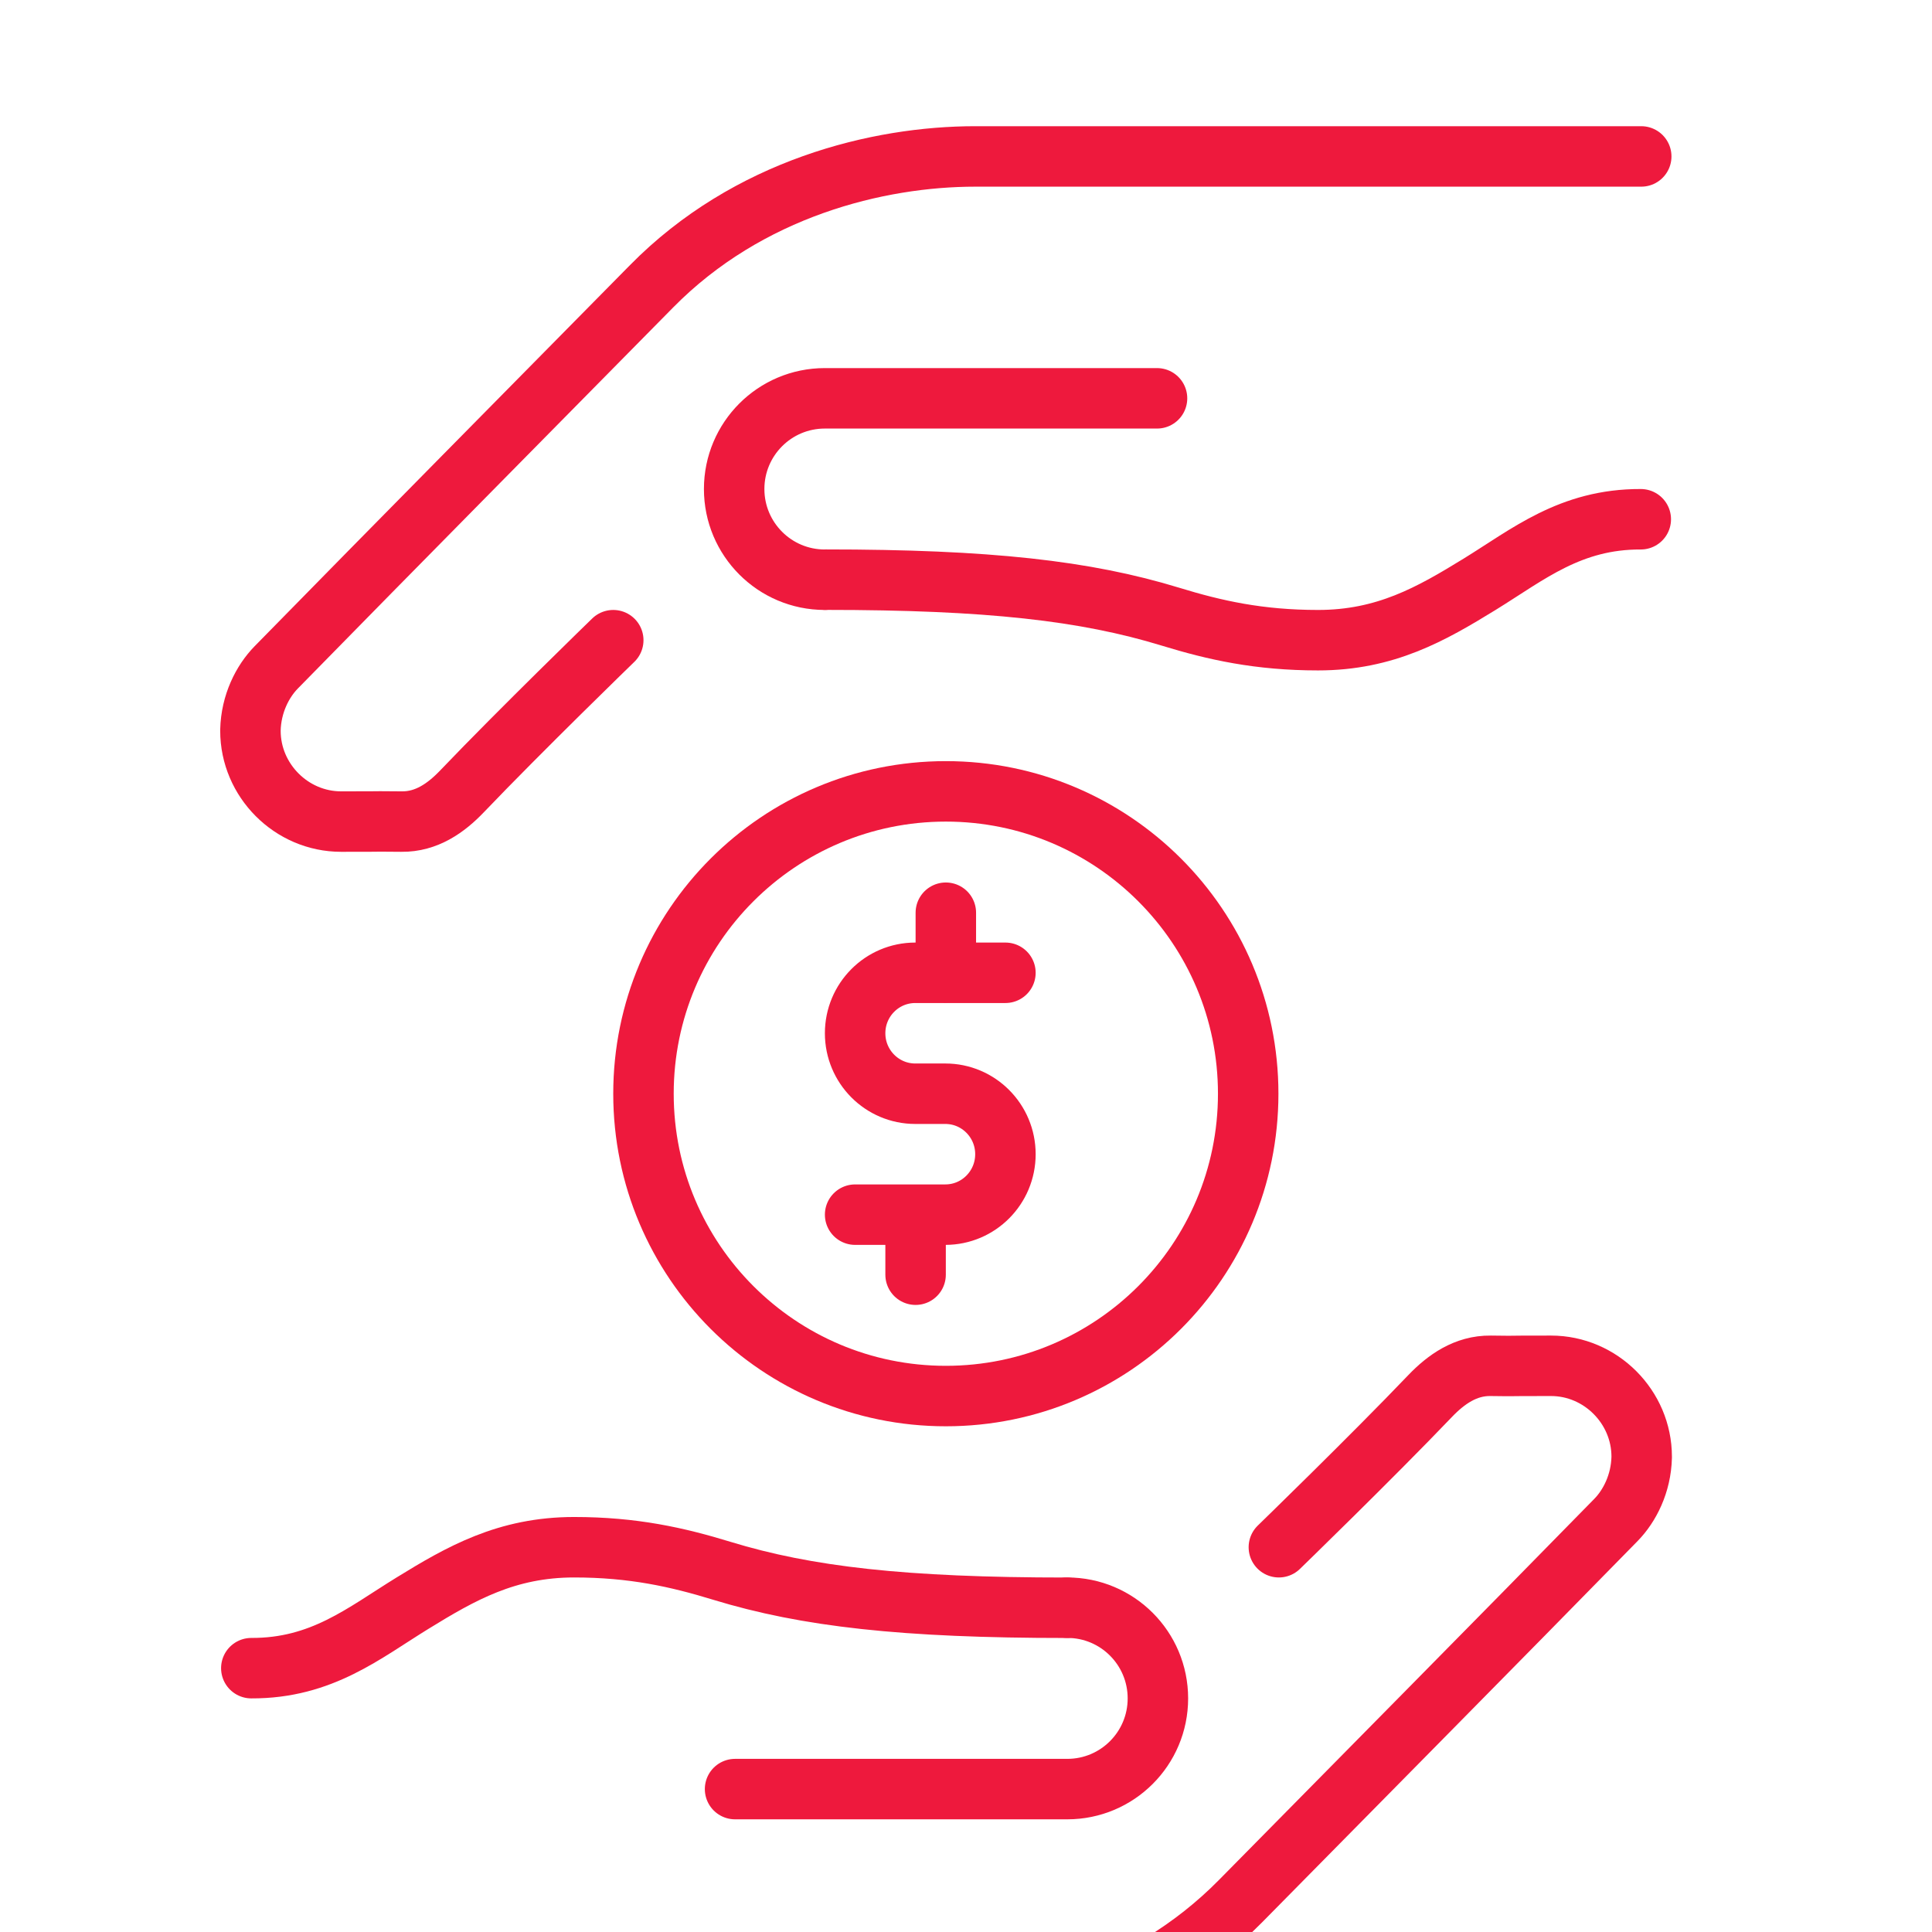 <svg width="64" height="64" viewBox="0 0 64 64" fill="none" xmlns="http://www.w3.org/2000/svg">
<g clip-path="url(#clip0_308_440)">
<path d="M33.306 32.225H30.319C29.219 32.225 28.327 33.121 28.327 34.228C28.327 35.334 29.219 36.231 30.319 36.231H31.315C32.415 36.231 33.306 37.128 33.306 38.234C33.306 39.34 32.415 40.237 31.315 40.237H28.327" stroke="#EE193D" stroke-width="2.003" stroke-linecap="round" stroke-linejoin="round"/>
<path d="M31.332 32.21V30.235" stroke="#EE193D" stroke-width="2.003" stroke-linecap="round"/>
<path d="M30.33 42.226V40.251" stroke="#EE193D" stroke-width="2.003" stroke-linecap="round"/>
<path d="M31.332 46.246C36.864 46.246 41.348 41.762 41.348 36.231C41.348 30.699 36.864 26.215 31.332 26.215C25.801 26.215 21.316 30.699 21.316 36.231C21.316 41.762 25.801 46.246 31.332 46.246Z" stroke="#EE193D" stroke-width="2.003" stroke-linecap="round" stroke-linejoin="round"/>
<path d="M20.315 21.207C20.315 21.207 17.241 24.189 15.304 26.215C14.775 26.769 14.124 27.227 13.302 27.216C12.115 27.203 13.302 27.216 11.299 27.216C9.654 27.216 8.296 25.853 8.296 24.208C8.296 24.198 8.296 24.195 8.296 24.185C8.317 23.312 8.696 22.572 9.15 22.108C13.279 17.891 17.44 13.691 21.584 9.484C24.785 6.233 29.087 5.182 32.31 5.182L54.368 5.182" stroke="#EE193D" stroke-width="2.003" stroke-linecap="round" stroke-linejoin="round"/>
<path d="M27.322 19.204C25.664 19.204 24.32 17.859 24.32 16.199C24.32 14.54 25.664 13.195 27.322 13.195H38.328" stroke="#EE193D" stroke-width="2.003" stroke-linecap="round" stroke-linejoin="round"/>
<path d="M27.34 19.202C32.745 19.202 35.961 19.568 38.769 20.427C40.245 20.88 41.709 21.207 43.662 21.207C45.894 21.207 47.407 20.343 49.014 19.355C50.62 18.366 52.021 17.192 54.353 17.201" stroke="#EE193D" stroke-width="2.003" stroke-linecap="round" stroke-linejoin="round"/>
<path d="M42.364 51.254C42.364 51.254 45.438 48.272 47.374 46.246C47.904 45.692 48.554 45.234 49.377 45.244C50.563 45.258 49.377 45.244 51.38 45.244C53.024 45.244 54.383 46.607 54.383 48.253C54.383 48.263 54.383 48.266 54.383 48.276C54.362 49.149 53.983 49.889 53.529 50.352C49.4 54.57 45.239 58.77 41.095 62.977C37.894 66.227 33.591 67.279 30.368 67.279L8.311 67.279" stroke="#EE193D" stroke-width="2.003" stroke-linecap="round" stroke-linejoin="round"/>
<path d="M35.356 53.257C37.014 53.257 38.357 54.602 38.357 56.262C38.357 57.921 37.014 59.266 35.356 59.266H24.35" stroke="#EE193D" stroke-width="2.003" stroke-linecap="round" stroke-linejoin="round"/>
<path d="M35.339 53.259C29.934 53.259 26.718 52.893 23.91 52.034C22.434 51.582 20.969 51.254 19.017 51.254C16.785 51.254 15.272 52.118 13.665 53.107C12.058 54.095 10.658 55.269 8.325 55.26" stroke="#EE193D" stroke-width="2.003" stroke-linecap="round" stroke-linejoin="round"/>
</g>
<defs>
<clipPath id="clip0_308_440">
<rect width="64" height="64" fill="white"/>
</clipPath>
</defs>
</svg>
